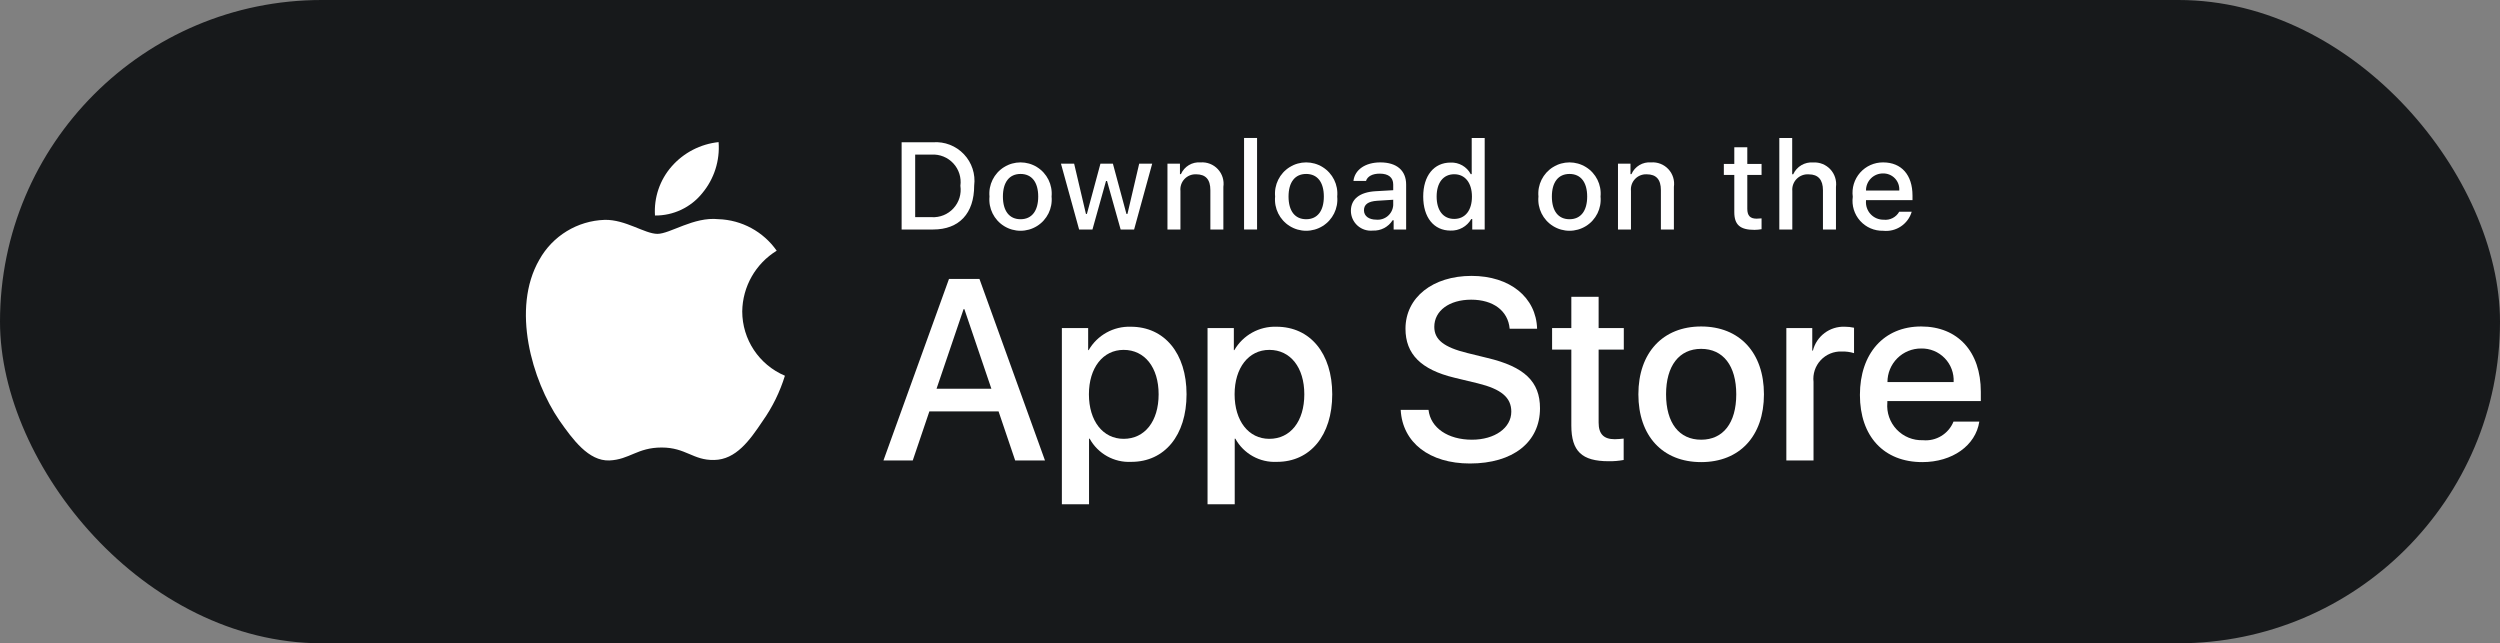 <svg width="171" height="44" viewBox="0 0 171 44" fill="none" xmlns="http://www.w3.org/2000/svg">
<rect x="0" y="0" width="171" height="44" fill="#808080" stroke="none"/>
<rect width="171" height="44" rx="22" fill="#17191B"/>
<path fill-rule="evenodd" clip-rule="evenodd" d="M50.769 21.301C50.791 19.604 51.68 18.037 53.126 17.149C52.21 15.841 50.73 15.041 49.134 14.991C47.455 14.815 45.827 15.996 44.971 15.996C44.099 15.996 42.782 15.008 41.363 15.038C39.496 15.098 37.798 16.134 36.89 17.765C34.956 21.114 36.399 26.035 38.251 28.742C39.178 30.067 40.261 31.547 41.679 31.495C43.066 31.437 43.584 30.61 45.258 30.61C46.917 30.61 47.403 31.495 48.849 31.462C50.338 31.437 51.275 30.13 52.17 28.792C52.836 27.848 53.348 26.804 53.688 25.7C51.92 24.952 50.771 23.22 50.769 21.301Z" fill="white"/>
<path fill-rule="evenodd" clip-rule="evenodd" d="M48.037 13.211C48.849 12.237 49.249 10.985 49.152 9.72C47.912 9.851 46.767 10.443 45.944 11.38C45.132 12.304 44.721 13.513 44.801 14.741C46.057 14.754 47.25 14.19 48.037 13.211Z" fill="white"/>
<path fill-rule="evenodd" clip-rule="evenodd" d="M63.569 28.14H68.302L69.438 31.496H71.477L66.994 19.078H64.911L60.428 31.496H62.432L63.569 28.14ZM67.811 26.591H64.059L65.91 21.143H65.962L67.811 26.591Z" fill="white"/>
<path fill-rule="evenodd" clip-rule="evenodd" d="M77.382 31.591C79.654 31.591 81.16 29.783 81.16 26.97C81.16 24.164 79.645 22.348 77.347 22.348C76.165 22.309 75.057 22.924 74.465 23.948H74.43V22.442H72.632V34.491H74.49V30.007H74.533C75.101 31.037 76.207 31.652 77.382 31.591ZM76.857 23.932C78.302 23.932 79.25 25.137 79.25 26.97C79.25 28.819 78.302 30.016 76.857 30.016C75.437 30.016 74.482 28.794 74.482 26.97C74.482 25.162 75.437 23.932 76.857 23.932Z" fill="white"/>
<path fill-rule="evenodd" clip-rule="evenodd" d="M87.347 31.591C89.619 31.591 91.125 29.783 91.125 26.97C91.125 24.164 89.61 22.348 87.312 22.348C86.13 22.309 85.022 22.924 84.429 23.948H84.395V22.442H82.596V34.491H84.455V30.007H84.498C85.065 31.037 86.172 31.652 87.347 31.591ZM86.822 23.932C88.267 23.932 89.215 25.137 89.215 26.97H89.215C89.215 28.819 88.267 30.016 86.822 30.016C85.402 30.016 84.447 28.794 84.447 26.97C84.447 25.162 85.402 23.932 86.822 23.932Z" fill="white"/>
<path fill-rule="evenodd" clip-rule="evenodd" d="M97.711 28.036C97.848 29.268 99.045 30.076 100.679 30.076C102.246 30.076 103.373 29.267 103.373 28.157C103.373 27.193 102.693 26.616 101.084 26.221L99.474 25.833C97.194 25.282 96.135 24.216 96.135 22.485C96.135 20.343 98.003 18.871 100.654 18.871C103.278 18.871 105.077 20.343 105.137 22.485H103.261C103.149 21.246 102.125 20.498 100.628 20.498C99.131 20.498 98.106 21.255 98.106 22.356C98.106 23.234 98.76 23.751 100.361 24.146L101.729 24.482C104.277 25.085 105.336 26.108 105.336 27.925C105.336 30.248 103.485 31.703 100.542 31.703C97.788 31.703 95.928 30.282 95.808 28.036L97.711 28.036Z" fill="white"/>
<path fill-rule="evenodd" clip-rule="evenodd" d="M109.346 20.3V22.442H111.068V23.914H109.346V28.905C109.346 29.681 109.691 30.042 110.448 30.042C110.652 30.038 110.856 30.024 111.059 29.999V31.462C110.719 31.526 110.373 31.554 110.027 31.548C108.194 31.548 107.479 30.859 107.479 29.104V23.914H106.163V22.442H107.479V20.3H109.346Z" fill="white"/>
<path fill-rule="evenodd" clip-rule="evenodd" d="M116.359 22.331C113.743 22.331 112.065 24.121 112.065 26.97C112.065 29.826 113.726 31.608 116.359 31.608C118.993 31.608 120.654 29.826 120.654 26.97C120.654 24.121 118.984 22.331 116.359 22.331ZM116.359 23.862C117.865 23.862 118.76 25.016 118.76 26.97H118.76C118.76 28.932 117.865 30.076 116.359 30.076C114.853 30.076 113.959 28.932 113.959 26.97C113.959 25.024 114.853 23.862 116.359 23.862Z" fill="white"/>
<path fill-rule="evenodd" clip-rule="evenodd" d="M122.186 22.442H123.959V23.983H124.002C124.249 22.991 125.158 22.309 126.179 22.348C126.394 22.347 126.607 22.37 126.816 22.417V24.155C126.546 24.073 126.264 24.035 125.981 24.043C125.435 24.021 124.906 24.239 124.534 24.639C124.161 25.04 123.983 25.583 124.045 26.126V31.496H122.186L122.186 22.442Z" fill="white"/>
<path fill-rule="evenodd" clip-rule="evenodd" d="M131.486 31.608C133.534 31.608 135.135 30.48 135.385 28.837L133.62 28.837C133.281 29.677 132.431 30.195 131.529 30.11C130.853 30.135 130.199 29.868 129.733 29.378C129.267 28.887 129.034 28.22 129.094 27.546V27.434H135.488V26.797C135.488 24.052 133.913 22.331 131.408 22.331C128.861 22.331 127.218 24.173 127.218 27.013C127.218 29.844 128.852 31.608 131.486 31.608ZM133.629 26.135L129.102 26.135C129.101 25.523 129.343 24.937 129.776 24.505C130.209 24.074 130.797 23.833 131.408 23.837C132.014 23.824 132.599 24.064 133.02 24.501C133.442 24.937 133.662 25.529 133.629 26.135Z" fill="white"/>
<path fill-rule="evenodd" clip-rule="evenodd" d="M65.932 10.549C65.388 9.975 64.615 9.674 63.826 9.731H61.671V15.698H63.826C65.604 15.698 66.634 14.602 66.634 12.696C66.734 11.911 66.476 11.123 65.932 10.549ZM63.723 14.854H62.598V10.574H63.723C64.284 10.543 64.829 10.764 65.21 11.177C65.591 11.59 65.767 12.152 65.691 12.708C65.773 13.267 65.599 13.833 65.217 14.249C64.836 14.666 64.287 14.888 63.723 14.854Z" fill="white"/>
<path fill-rule="evenodd" clip-rule="evenodd" d="M68.68 11.429C67.991 11.856 67.604 12.637 67.681 13.444C67.602 14.252 67.989 15.035 68.678 15.463C69.368 15.892 70.241 15.892 70.93 15.463C71.62 15.035 72.007 14.252 71.928 13.444C72.005 12.637 71.618 11.856 70.929 11.429C70.24 11.001 69.369 11.001 68.68 11.429ZM69.806 11.898C70.576 11.898 71.014 12.468 71.014 13.444H71.014C71.014 14.424 70.576 14.995 69.806 14.995C69.034 14.995 68.599 14.428 68.599 13.444C68.599 12.468 69.034 11.898 69.806 11.898Z" fill="white"/>
<path fill-rule="evenodd" clip-rule="evenodd" d="M77.573 15.698H76.652L75.721 12.381H75.651L74.724 15.698H73.811L72.57 11.195H73.471L74.278 14.631H74.344L75.27 11.195H76.122L77.048 14.631H77.118L77.921 11.195H78.81L77.573 15.698Z" fill="white"/>
<path fill-rule="evenodd" clip-rule="evenodd" d="M79.854 11.195H80.709V11.91H80.776C81.007 11.383 81.546 11.061 82.119 11.108C82.563 11.075 82.998 11.245 83.301 11.571C83.605 11.896 83.743 12.342 83.678 12.783V15.698H82.789V13.006C82.789 12.282 82.475 11.922 81.818 11.922C81.517 11.908 81.224 12.027 81.018 12.246C80.811 12.465 80.71 12.764 80.742 13.063V15.698H79.854L79.854 11.195Z" fill="white"/>
<path fill-rule="evenodd" clip-rule="evenodd" d="M85.094 9.437H85.983V15.698H85.094V9.437Z" fill="white"/>
<path fill-rule="evenodd" clip-rule="evenodd" d="M88.217 11.429C87.528 11.856 87.141 12.637 87.218 13.444C87.139 14.252 87.526 15.035 88.216 15.463C88.905 15.892 89.778 15.892 90.468 15.463C91.157 15.035 91.544 14.252 91.466 13.444C91.543 12.637 91.156 11.856 90.467 11.429C89.778 11.001 88.906 11.001 88.217 11.429ZM89.343 11.898C90.113 11.898 90.551 12.468 90.551 13.444H90.551C90.551 14.424 90.113 14.995 89.343 14.995C88.571 14.995 88.136 14.428 88.136 13.444C88.136 12.468 88.571 11.898 89.343 11.898Z" fill="white"/>
<path fill-rule="evenodd" clip-rule="evenodd" d="M94.076 13.08C93.005 13.146 92.401 13.614 92.401 14.424C92.403 14.809 92.567 15.174 92.853 15.431C93.139 15.688 93.52 15.812 93.902 15.772C94.447 15.797 94.964 15.527 95.255 15.065H95.325V15.698H96.18V12.621C96.18 11.67 95.544 11.108 94.415 11.108C93.393 11.108 92.666 11.604 92.575 12.377H93.435C93.534 12.059 93.878 11.877 94.374 11.877C94.981 11.877 95.296 12.146 95.296 12.621V13.01L94.076 13.08ZM95.296 13.663V14.04C95.276 14.326 95.141 14.593 94.921 14.779C94.701 14.964 94.416 15.053 94.13 15.024C93.646 15.024 93.295 14.788 93.295 14.383C93.295 13.986 93.576 13.775 94.196 13.733L95.296 13.663Z" fill="white"/>
<path fill-rule="evenodd" clip-rule="evenodd" d="M99.218 11.12C98.08 11.12 97.348 12.021 97.348 13.444C97.348 14.871 98.072 15.772 99.218 15.772C99.798 15.793 100.343 15.491 100.632 14.986H100.702V15.698H101.553V9.437H100.665V11.91H100.598C100.33 11.402 99.792 11.094 99.218 11.12ZM99.469 14.974C98.717 14.974 98.266 14.399 98.266 13.444H98.266C98.266 12.497 98.721 11.918 99.469 11.918C100.214 11.918 100.681 12.51 100.681 13.448C100.681 14.391 100.219 14.974 99.469 14.974Z" fill="white"/>
<path fill-rule="evenodd" clip-rule="evenodd" d="M106.229 11.429C105.54 11.856 105.153 12.637 105.23 13.444C105.152 14.252 105.538 15.035 106.228 15.463C106.917 15.892 107.79 15.892 108.48 15.463C109.169 15.035 109.556 14.252 109.477 13.444C109.555 12.637 109.168 11.856 108.479 11.429C107.79 11.001 106.918 11.001 106.229 11.429ZM107.355 11.898C108.125 11.898 108.563 12.468 108.563 13.444C108.563 14.424 108.125 14.995 107.355 14.995C106.583 14.995 106.148 14.428 106.148 13.444C106.148 12.468 106.583 11.898 107.355 11.898Z" fill="white"/>
<path fill-rule="evenodd" clip-rule="evenodd" d="M110.67 11.195H111.525V11.91H111.592C111.822 11.383 112.362 11.061 112.935 11.108C113.379 11.075 113.814 11.245 114.117 11.571C114.42 11.896 114.559 12.342 114.494 12.783V15.698H113.605V13.006C113.605 12.282 113.291 11.922 112.634 11.922C112.333 11.908 112.04 12.027 111.834 12.246C111.627 12.465 111.526 12.764 111.558 13.063V15.698H110.67V11.195Z" fill="white"/>
<path fill-rule="evenodd" clip-rule="evenodd" d="M119.515 10.074V11.215H120.491V11.964H119.515V14.279C119.515 14.751 119.71 14.957 120.152 14.957C120.265 14.957 120.378 14.95 120.491 14.937V15.677C120.331 15.706 120.17 15.721 120.008 15.723C119.019 15.723 118.626 15.375 118.626 14.507V11.964H117.911V11.215H118.626V10.074H119.515Z" fill="white"/>
<path fill-rule="evenodd" clip-rule="evenodd" d="M121.705 9.437H122.586V11.918H122.656C122.898 11.387 123.447 11.065 124.029 11.112C124.47 11.088 124.899 11.262 125.199 11.586C125.499 11.911 125.639 12.352 125.58 12.79V15.698H124.69V13.01C124.69 12.29 124.355 11.926 123.727 11.926C123.418 11.901 123.114 12.013 122.895 12.233C122.676 12.454 122.566 12.759 122.594 13.068V15.698H121.705L121.705 9.437Z" fill="white"/>
<path fill-rule="evenodd" clip-rule="evenodd" d="M128.81 15.785C129.69 15.88 130.512 15.331 130.761 14.482L129.906 14.482C129.693 14.864 129.269 15.08 128.835 15.028C128.499 15.031 128.178 14.894 127.95 14.648C127.721 14.402 127.607 14.072 127.635 13.738V13.688H130.815V13.378C130.815 11.964 130.059 11.108 128.806 11.108C128.204 11.103 127.63 11.359 127.231 11.81C126.833 12.262 126.65 12.864 126.73 13.46C126.648 14.056 126.832 14.656 127.232 15.104C127.633 15.552 128.21 15.8 128.81 15.785ZM129.91 13.031H127.635C127.631 12.72 127.753 12.421 127.972 12.202C128.192 11.982 128.491 11.86 128.801 11.864C129.108 11.857 129.403 11.98 129.614 12.202C129.825 12.424 129.932 12.725 129.91 13.031Z" fill="white"/>
</svg>
